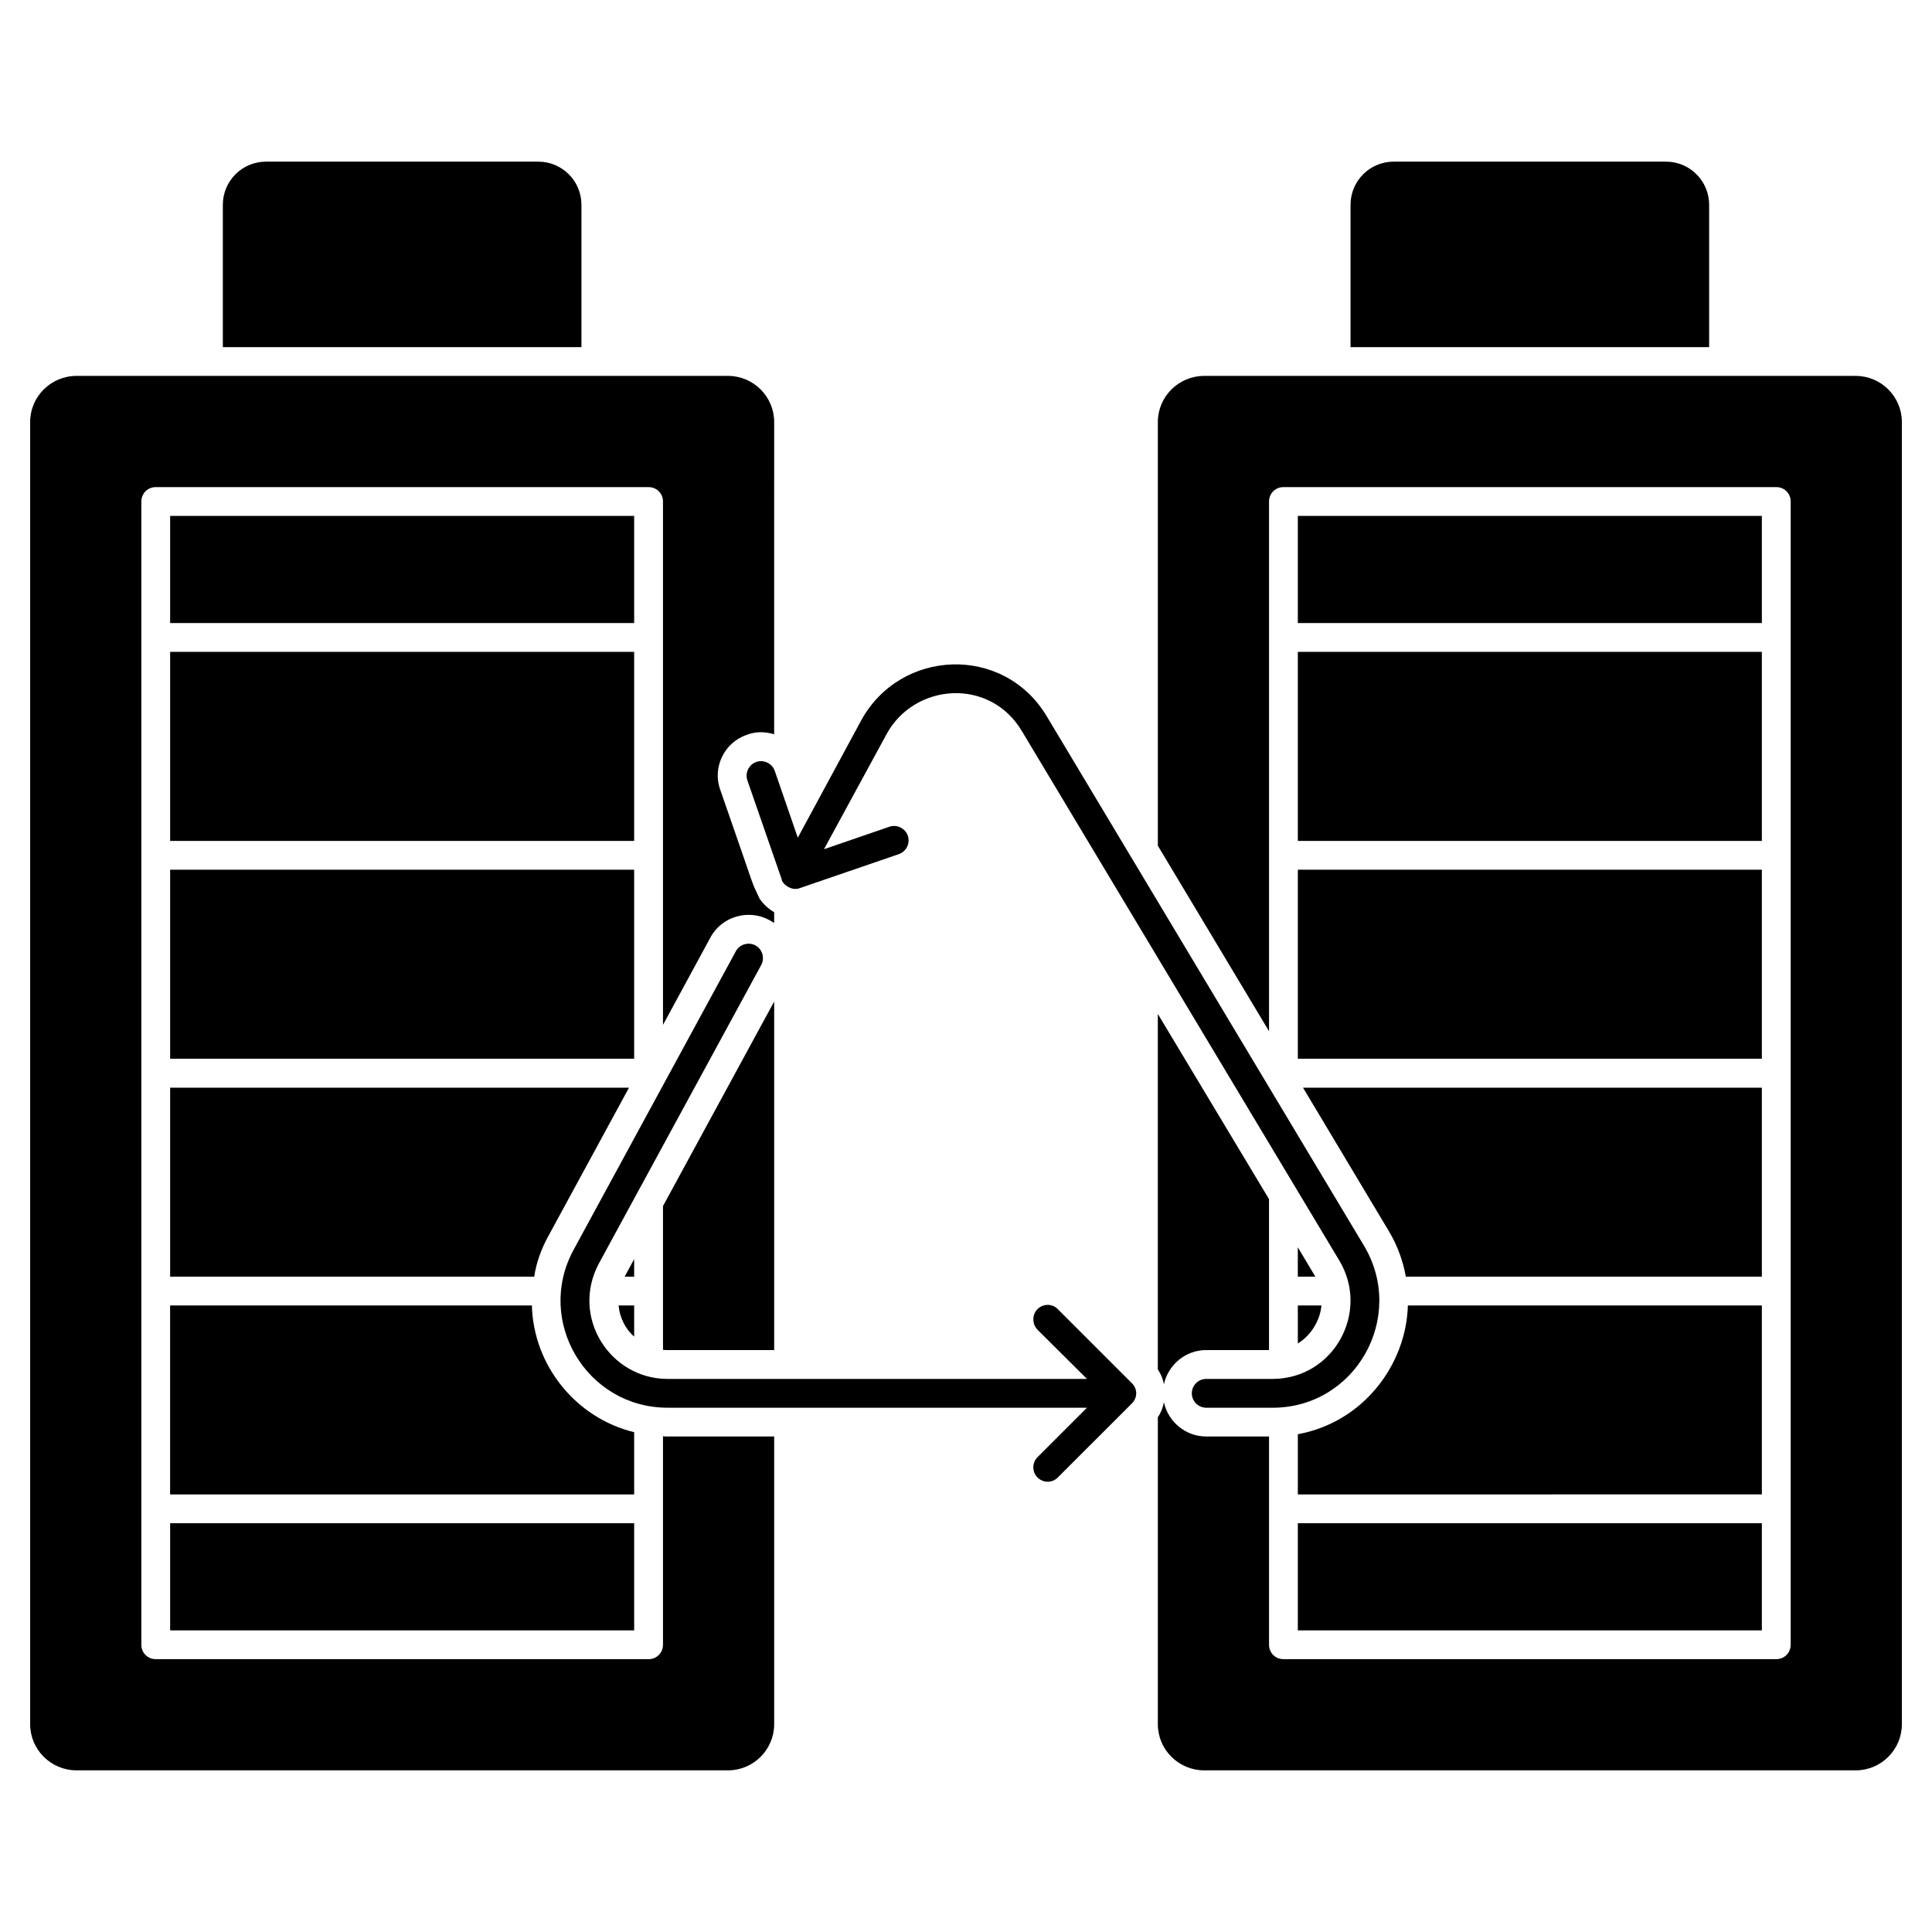 <?xml version="1.0" encoding="UTF-8"?>
<!-- Uploaded to: SVG Repo, www.svgrepo.com, Generator: SVG Repo Mixer Tools -->
<svg fill="#000000" width="800px" height="800px" version="1.1" viewBox="144 144 512 512" xmlns="http://www.w3.org/2000/svg">
 <g>
  <path d="m312.06 489.96v8.246c-2.125-1.77-3.856-4.898-4.121-8.246z"/>
  <path d="m312.06 523.55v16.488h-122.98v-50.074h95.875c0.414 15.922 11.668 29.824 27.102 33.586z"/>
  <path d="m310.69 432.25-21.449 39.465c-1.832 3.359-3.129 6.945-3.664 10.609h-96.488v-50.074z"/>
  <path d="m312.06 477.67v4.656h-2.519z"/>
  <path d="m189.09 374.48h122.97v50.094h-122.97z"/>
  <path d="m319.7 463.62v38.09c0.383 0.074 0.84 0.074 1.223 0.074h28.242v-92.363zm22.211-124.89c2.43-0.91 4.766-0.863 7.25-0.152l0.004-82.746c0-6.719-5.496-12.215-12.215-12.215h-172.67c-6.793 0-12.289 5.496-12.289 12.215v345.11c0 6.719 5.496 12.215 12.289 12.215h172.67c6.719 0 12.215-5.496 12.215-12.215v-76.258h-28.242c-0.383 0-0.84 0-1.223-0.074v55.266c0 2.137-1.68 3.816-3.816 3.816h-130.61c-2.137 0-3.816-1.68-3.816-3.816v-302.97c0-2.137 1.68-3.816 3.816-3.816h130.61c2.137 0 3.816 1.68 3.816 3.816v138.7l12.594-23.207c3.066-5.664 10.215-7.504 15.57-4.582 0.457 0.23 0.84 0.535 1.297 0.762v-2.824c-1.527-0.918-2.902-2.137-3.894-3.664-2.668-5.824-0.023 0.902-10.383-28.777-2.141-5.824 0.969-12.504 7.027-14.578z"/>
  <path d="m189.09 547.67h122.97v28.395h-122.97z"/>
  <path d="m189.09 316.75h122.97v50.102h-122.97z"/>
  <path d="m189.09 280.72h122.97v28.395h-122.97z"/>
  <path d="m298.09 198.29v37.711l-95.035-0.004v-37.711c0-6.336 5.113-11.449 11.449-11.449h72.137c6.336 0 11.449 5.117 11.449 11.453z"/>
  <path d="m481.22 517.06h-17.559c-2.062 0-3.816-1.68-3.816-3.816 0-2.137 1.754-3.816 3.816-3.816h17.559c16.254 0 25.895-17.734 17.711-31.375l-84.121-140.3c-8.543-14.352-28.559-12.703-35.879 0.84l-16.566 30.457 17.328-5.953c1.984-0.688 4.199 0.383 4.887 2.367s-0.383 4.199-2.367 4.887l-26.258 9.008c-2.301 0.922-4.809-1.293-4.809-2.367-0.277-0.801-9.68-27.906-9.082-26.184-0.688-1.984 0.383-4.199 2.367-4.887 1.984-0.688 4.199 0.383 4.887 2.367l6.106 17.711 16.793-31.066c10.41-19.059 37.742-20.172 49.16-1.145l84.121 140.38c11.211 18.848-2.211 42.898-24.277 42.898z"/>
  <path d="m443.97 510.57c1.52 1.52 1.52 3.824 0 5.344l-19.621 19.617c-1.629 1.629-3.996 1.422-5.418 0-1.449-1.449-1.449-3.894 0-5.344l13.129-13.129h-111.14c-21.445 0-35.113-22.926-24.961-41.754l43.055-79.234c0.992-1.832 3.359-2.519 5.191-1.527 1.832 0.992 2.519 3.359 1.527 5.191l-43.055 79.16c-7.496 14.156 2.965 30.535 18.242 30.535h111.14l-13.129-13.059c-1.449-1.527-1.449-3.969 0-5.418 1.527-1.527 3.969-1.527 5.418 0 8.875 8.871 15.188 15.184 19.621 19.617z"/>
  <path d="m487.94 500.04v-10.078h6.258c-0.316 3.633-2.445 7.695-6.258 10.078z"/>
  <path d="m610.91 489.96v50.074l-122.97 0.004v-15.953c17.461-3.211 28.738-18.535 29.16-34.121z"/>
  <path d="m492.36 481.95c0.078 0.152 0.152 0.227 0.23 0.379h-4.656v-7.785z"/>
  <path d="m610.91 432.25v50.074h-94.348c-0.762-4.199-2.215-8.242-4.504-12.062l-22.746-38.016z"/>
  <path d="m487.94 374.48h122.97v50.094h-122.97z"/>
  <path d="m635.8 243.62h-172.67c-6.793 0-12.289 5.496-12.289 12.215v112.29l29.465 49.16v-140.38c0-2.137 1.68-3.816 3.816-3.816h130.61c2.137 0 3.816 1.68 3.816 3.816v302.97c0 2.137-1.68 3.816-3.816 3.816h-130.61c-2.137 0-3.816-1.68-3.816-3.816v-55.191h-16.641c-5.496 0-10.078-3.894-11.223-9.082-0.23 1.375-0.762 2.75-1.602 3.969v81.375c0 6.719 5.496 12.215 12.289 12.215h172.67c6.719 0 12.215-5.496 12.215-12.215v-345.11c0-6.719-5.496-12.215-12.215-12.215zm-172.14 258.16h16.641v-40l-29.465-49.082v94.199c0.762 1.145 1.375 2.519 1.602 3.969 1.148-5.191 5.727-9.086 11.223-9.086z"/>
  <path d="m487.94 547.67h122.97v28.395h-122.97z"/>
  <path d="m487.94 316.75h122.97v50.102h-122.97z"/>
  <path d="m487.94 280.72h122.97v28.395h-122.97z"/>
  <path d="m596.94 198.29v37.711l-95.035-0.004v-37.711c0-6.336 5.113-11.449 11.449-11.449h72.137c6.336 0 11.449 5.117 11.449 11.453z"/>
 </g>
</svg>